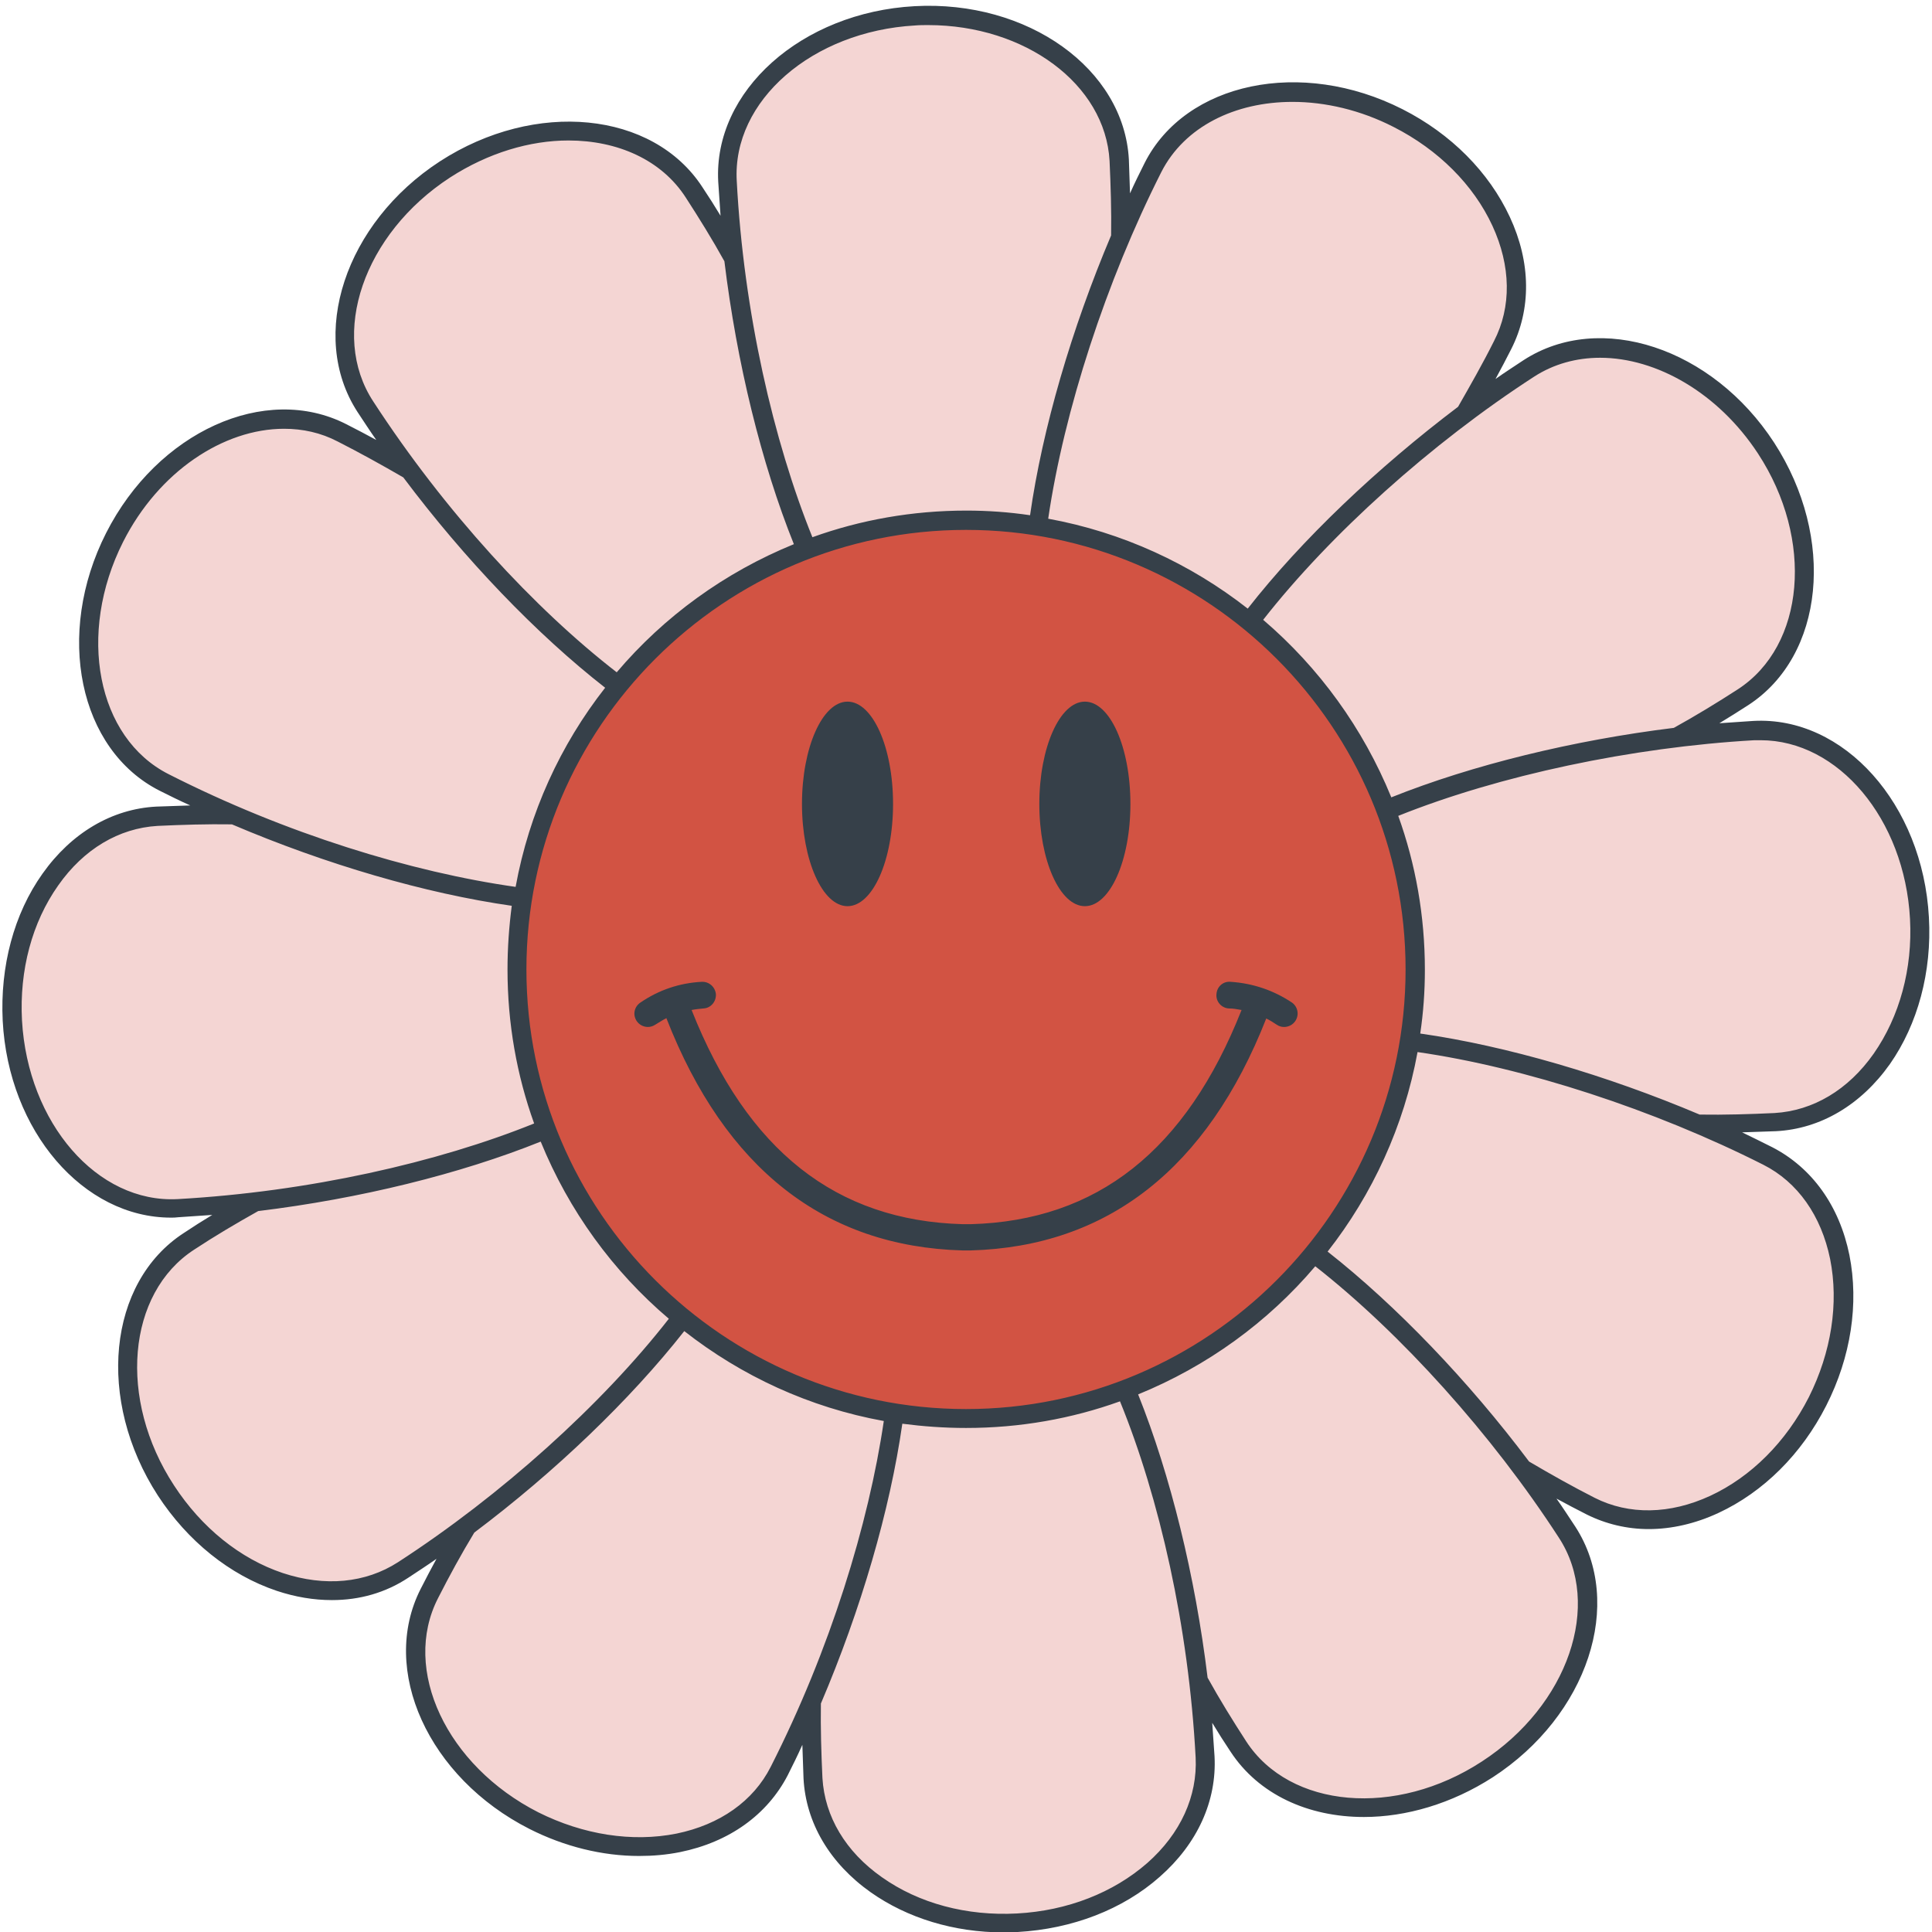 <?xml version="1.0" encoding="UTF-8" standalone="no"?><svg xmlns="http://www.w3.org/2000/svg" xmlns:xlink="http://www.w3.org/1999/xlink" fill="#364049" height="500.7" preserveAspectRatio="xMidYMid meet" version="1" viewBox="-0.7 -1.6 500.6 500.7" width="500.6" zoomAndPan="magnify"><g><g id="change1_1"><path d="M459.2,289.2c22.2-1.2,38.9-24.9,37.4-52.9c-1.5-28-20.7-49.8-42.9-48.6c-6.6,0.4-13.3,0.9-19.9,1.7 c5.8-3.3,11.5-6.7,17.1-10.3c18.6-12.1,21.3-41,5.9-64.5C441.5,91,414,81.8,395.4,93.9c-5.5,3.6-11,7.4-16.4,11.5 c3.4-5.8,6.6-11.6,9.6-17.5c10-19.8-2.1-46.2-27.1-58.9s-53.5-7-63.5,12.8c-3,5.9-5.8,12-8.4,18.1c0.1-6.7-0.1-13.4-0.4-20 C288,17.8,264.3,1,236.3,2.6c-28,1.5-49.8,20.7-48.6,42.9c0.4,6.6,0.9,13.3,1.7,19.9c-3.3-5.8-6.7-11.5-10.3-17.1 c-12.1-18.6-41-21.3-64.5-5.9C91,57.7,81.8,85.2,93.9,103.8c3.6,5.5,7.4,11,11.5,16.4c-5.8-3.4-11.6-6.6-17.5-9.6 c-19.8-10-46.2,2.1-58.9,27.1c-12.7,25-7,53.5,12.8,63.5c5.9,3,12,5.8,18.1,8.4c-6.7-0.1-13.4,0.1-20,0.4 c-22.2,1.2-38.9,24.9-37.4,52.9s20.7,49.8,42.9,48.6c6.6-0.4,13.3-0.9,19.9-1.7c-5.8,3.3-11.5,6.7-17.1,10.3 c-18.6,12.1-21.3,41-5.9,64.5c15.3,23.5,42.8,32.8,61.4,20.6c5.5-3.6,11-7.4,16.4-11.5c-3.4,5.8-6.6,11.6-9.6,17.5 c-10,19.8,2.1,46.2,27.1,58.9c25,12.7,53.5,7,63.5-12.8c3-5.9,5.8-12,8.4-18.1c-0.1,6.7,0.1,13.4,0.4,20 c1.2,22.2,24.9,38.9,52.9,37.4c28-1.5,49.8-20.7,48.6-42.9c-0.4-6.6-0.9-13.3-1.7-19.9c3.3,5.8,6.7,11.5,10.3,17.1 c12.1,18.6,41,21.3,64.5,5.9c23.5-15.3,32.8-42.8,20.6-61.4c-3.6-5.5-7.4-11-11.5-16.4c5.8,3.4,11.6,6.6,17.5,9.6 c19.8,10,46.2-2.1,58.9-27.1c12.7-25,7-53.5-12.8-63.5c-5.9-3-12-5.8-18.1-8.4C445.9,289.7,452.6,289.5,459.2,289.2z M314.1,307.5 c-11.2-4.8-20.9-5.8-27.7-1.4c-6.7,4.4-9.8,13.6-9.9,25.9c-7.3-9.8-15.2-15.5-23.3-15c-8,0.4-15.3,6.9-21.5,17.4 c-1.4-12.2-5.5-21-12.7-24.6c-7.2-3.6-16.7-1.7-27.4,4.3c4.8-11.2,5.8-20.9,1.4-27.7c-4.4-6.7-13.6-9.8-25.9-9.9 c9.8-7.3,15.5-15.2,15-23.3c-0.4-8-6.9-15.3-17.4-21.5c12.2-1.4,21-5.5,24.6-12.7c3.6-7.2,1.7-16.7-4.3-27.4 c11.2,4.8,20.9,5.8,27.7,1.4c6.7-4.4,9.8-13.6,9.9-25.9c7.3,9.8,15.2,15.5,23.3,15c8-0.4,15.3-6.9,21.5-17.4 c1.4,12.2,5.5,21,12.7,24.6c7.2,3.6,16.7,1.7,27.4-4.3c-4.8,11.2-5.8,20.9-1.4,27.7c4.4,6.7,13.6,9.8,25.9,9.9 c-9.8,7.3-15.5,15.2-15,23.3c0.4,8,6.9,15.3,17.4,21.5c-12.2,1.4-21,5.5-24.6,12.7C306.1,287.3,308.1,296.9,314.1,307.5z" fill="#f4d5d3"/></g><g id="change2_1"><path d="M366,249.6c0,64.3-52.1,116.4-116.4,116.4s-116.4-52.1-116.4-116.4s52.1-116.4,116.4-116.4 S366,185.3,366,249.6z" fill="#d25343"/></g><g id="change3_1"><path d="M499.1,236.1c-1.6-29.3-22-52.2-45.5-50.9c-2.9,0.2-5.8,0.4-8.8,0.6c2.5-1.5,5-3.1,7.5-4.7c19.7-12.8,22.7-43.3,6.7-68 c-16-24.6-45.1-34.2-64.9-21.4c-2.4,1.6-4.9,3.2-7.3,4.9c1.4-2.6,2.8-5.2,4.1-7.8c5.2-10.3,5.1-22.4-0.4-34.2 c-5.4-11.6-15.2-21.5-27.8-27.9c-26.2-13.3-56.2-7-66.8,13.9c-1.3,2.6-2.6,5.2-3.8,7.9c-0.1-2.9-0.2-5.9-0.3-8.8 c-1.3-23.5-26.2-41.3-55.5-39.7c-29.3,1.6-52.2,22-50.9,45.5c0.2,2.9,0.4,5.8,0.6,8.8c-1.5-2.5-3.1-5-4.7-7.4l0,0 c-12.8-19.7-43.3-22.7-68-6.7c-24.6,16-34.2,45.1-21.4,64.9c1.6,2.4,3.2,4.9,4.9,7.3c-2.6-1.4-5.2-2.8-7.8-4.1 c-21-10.7-48.9,2-62.2,28.2c-13.3,26.2-7.1,56.2,13.9,66.8c2.6,1.3,5.2,2.6,7.9,3.8c-2.9,0.1-5.9,0.2-8.8,0.3 c-11.5,0.6-22,6.8-29.5,17.4c-7.4,10.4-11,24-10.3,38.1c1.5,28.6,20.9,51,43.6,51c0.6,0,1.2,0,1.9-0.1c2.9-0.2,5.8-0.4,8.8-0.6 c-2.5,1.5-5,3.1-7.4,4.7h0c-19.7,12.8-22.7,43.3-6.7,68c7.7,11.8,18.6,20.6,30.8,24.7c4.8,1.6,9.6,2.4,14.3,2.4 c7.2,0,13.9-1.9,19.8-5.8c2.4-1.6,4.9-3.2,7.3-4.9c-1.4,2.6-2.8,5.2-4.1,7.8c-10.7,21,2,48.9,28.2,62.2c9.1,4.6,18.9,7,28.4,7 c3.6,0,7.1-0.3,10.6-1c12.8-2.6,22.6-9.7,27.9-19.9c1.3-2.6,2.6-5.2,3.8-7.9c0.1,2.9,0.2,5.8,0.3,8.7c0.6,11.5,6.8,22,17.4,29.5 c9.5,6.7,21.6,10.4,34.4,10.4c1.2,0,2.4,0,3.7-0.1c14.1-0.8,27.2-5.8,36.8-14.3c9.8-8.6,14.8-19.7,14.2-31.2 c-0.2-2.9-0.4-5.8-0.6-8.7c1.5,2.5,3.1,5,4.7,7.4c7.3,11.2,20.2,17,34.6,17c10.9,0,22.7-3.4,33.4-10.3c24.6-16,34.2-45.1,21.4-64.9 c-1.6-2.4-3.2-4.9-4.9-7.3c2.6,1.4,5.2,2.8,7.8,4.1c5,2.5,10.5,3.8,16.1,3.8c5.9,0,12.1-1.4,18.1-4.2c11.6-5.4,21.5-15.2,27.9-27.8 c6.4-12.6,8.5-26.4,6-39c-2.6-12.8-9.7-22.6-19.9-27.9c-2.6-1.3-5.2-2.6-7.9-3.9c3-0.1,5.9-0.2,8.8-0.3c11.5-0.6,22-6.8,29.5-17.4 C496.2,263.8,499.9,250.2,499.1,236.1z M396.8,96c5.1-3.3,11-4.9,17.1-4.9c14.6,0,30.6,9.1,40.9,24.8c14.6,22.3,12.2,49.8-5.2,61.1 c-5.4,3.5-11,6.9-16.6,10c-26,3.2-52.2,9.6-73.2,18c-7.3-17.9-18.7-33.6-33.2-46C343.9,136.9,370.1,113.3,396.8,96z M249.6,363.5 c-62.8,0-113.9-51.1-113.9-113.9c0-62.8,51.1-113.9,113.9-113.9c62.8,0,113.9,51.1,113.9,113.9 C363.5,312.4,312.4,363.5,249.6,363.5z M300.2,43c6-11.8,19.1-18.2,34-18.2c8.5,0,17.6,2.1,26.2,6.5c11.6,5.9,20.7,15,25.6,25.6 c4.8,10.4,5,21,0.4,29.9c-2.9,5.8-6.1,11.4-9.3,17c-20.9,15.8-40.5,34.4-54.5,52.3c-14.8-11.6-32.5-19.8-51.7-23.3 C275,104.8,285.9,71.3,300.2,43z M236.4,5c1.1-0.1,2.3-0.1,3.4-0.1c25.1,0,45.9,15.3,47,35.2c0.3,6.5,0.5,12.9,0.4,19.3 c-10.2,24.1-17.8,50-21,72.5c-5.4-0.8-10.9-1.2-16.5-1.2c-14,0-27.4,2.4-39.9,6.9c-10.1-25-17.8-58.3-19.6-92.3 C189,24.5,209.8,6.5,236.4,5z M96,102.4C84.6,85,93.5,59,115.9,44.4c9.9-6.4,20.7-9.6,30.7-9.6c12.7,0,24.1,5,30.4,14.8 c3.5,5.4,6.9,10.9,10,16.5c3.2,26.3,9.6,52.4,18,73.3c-17.9,7.3-33.6,18.7-45.9,33.2C137.8,156.1,114.6,131,96,102.4z M43,199 c-18.6-9.4-23.8-36.4-11.8-60.2c9.2-18.2,26-29.3,41.7-29.3c4.8,0,9.5,1,13.9,3.3c5.7,2.9,11.3,6,17,9.3 c15.9,21.2,34.5,40.6,52.3,54.5c-11.6,14.8-19.7,32.4-23.2,51.6C106,224.4,73.3,214.4,43,199z M45.3,309.1 C24.5,310.2,6.5,289.4,5,262.8c-0.7-13,2.6-25.4,9.4-35c6.6-9.4,15.7-14.8,25.7-15.4c6.4-0.3,12.9-0.5,19.3-0.4 c24.4,10.4,50.1,17.9,72.5,21.1c-0.7,5.4-1.1,10.9-1.1,16.5c0,14,2.4,27.4,6.9,39.9C112.7,299.6,79.3,307.2,45.3,309.1z M102.4,403.2c-8.4,5.4-18.9,6.4-29.8,2.8c-11.1-3.7-21.1-11.8-28.2-22.7c-14.6-22.3-12.2-49.8,5.2-61.1c5.3-3.5,10.9-6.8,16.6-10 c26.3-3.2,52.3-9.6,73.2-18c7.3,17.9,18.7,33.6,33.2,45.9C155.3,362.3,129.1,385.9,102.4,403.2z M199,456.2 c-4.5,8.9-13.2,15-24.4,17.3c-11.5,2.3-24.2,0.3-35.8-5.5c-23.8-12.1-35.5-37-26-55.5c2.9-5.7,6-11.4,9.4-17 c20.9-15.7,40.4-34.4,54.4-52.2c14.8,11.6,32.4,19.8,51.7,23.3C224.4,393.2,214.4,425.9,199,456.2z M296.6,481.1 c-8.8,7.7-20.7,12.4-33.8,13.1c-13,0.7-25.4-2.6-35-9.4c-9.4-6.6-14.8-15.7-15.4-25.7c-0.3-6.4-0.5-12.9-0.4-19.3 c10.4-24.4,17.9-50.1,21.1-72.5c5.4,0.7,10.9,1.1,16.5,1.1c14,0,27.4-2.4,39.9-6.9c10.2,25,17.8,58.3,19.6,92.3 C309.6,463.8,305.2,473.5,296.6,481.1z M403.2,396.8c11.4,17.4,2.4,43.5-19.9,58c-22.3,14.6-49.8,12.2-61.1-5.2 c-3.5-5.4-6.9-10.9-10-16.5c-3.2-26.3-9.6-52.4-18-73.4c17.9-7.3,33.6-18.7,45.9-33.2C362.3,343.9,385.9,370.1,403.2,396.8z M456.2,300.2c8.9,4.5,15,13.2,17.3,24.4c2.3,11.5,0.3,24.2-5.5,35.8c-5.9,11.6-15,20.7-25.6,25.6c-10.4,4.8-21,5-29.9,0.5 c-5.7-2.9-11.4-6.1-17-9.4c-15.7-20.9-34.4-40.4-52.2-54.4c11.6-14.8,19.8-32.5,23.3-51.7C394.4,275,427.9,285.9,456.2,300.2z M484.8,271.4c-6.6,9.4-15.7,14.8-25.7,15.4c-6.4,0.3-12.9,0.5-19.4,0.4c-24.1-10.2-50-17.8-72.4-21c0.8-5.4,1.2-10.9,1.2-16.5 c0-14-2.4-27.4-6.9-39.9c26.2-10.5,60.6-17.8,92.3-19.6c0.5,0,1.1,0,1.6,0c20.1,0,37.3,20.4,38.7,46.3 C494.9,249.4,491.5,261.8,484.8,271.4z M292.2,206.7c0,14.7-5.3,26.5-11.8,26.5c-6.5,0-11.8-11.9-11.8-26.5s5.3-26.5,11.8-26.5 C286.9,180.2,292.2,192,292.2,206.7z M230.7,206.7c0,14.7-5.3,26.5-11.8,26.5c-6.5,0-11.8-11.9-11.8-26.5s5.3-26.5,11.8-26.5 C225.4,180.2,230.7,192,230.7,206.7z M334.9,263c-0.7,1-1.8,1.5-2.9,1.5c-0.7,0-1.3-0.2-1.9-0.6c-0.9-0.6-1.7-1.1-2.7-1.6 c-15.3,38.9-41.1,59.1-76.6,60.1l-2.1,0c-35.7-1-61.5-21.2-76.7-60.1c0,0,0-0.1,0-0.1c-1,0.5-1.9,1.1-2.9,1.7 c-0.6,0.4-1.3,0.6-1.9,0.6c-1.1,0-2.2-0.5-2.9-1.5c-1.1-1.6-0.7-3.7,0.9-4.8c4.8-3.3,10.2-5.1,15.9-5.4c1.9-0.1,3.5,1.3,3.7,3.2 c0.1,1.9-1.3,3.6-3.2,3.7c-1,0.1-2.1,0.2-3.1,0.4c14.4,36.4,37.4,54.6,70.3,55.5l2,0c32.8-0.9,55.8-19.1,70.2-55.5 c-1.1-0.2-2.2-0.4-3.3-0.4c-1.9-0.1-3.4-1.8-3.2-3.7c0.1-1.9,1.7-3.4,3.7-3.2c5.8,0.4,11.1,2.2,15.9,5.4 C335.6,259.3,336,261.4,334.9,263z"/></g></g></svg>